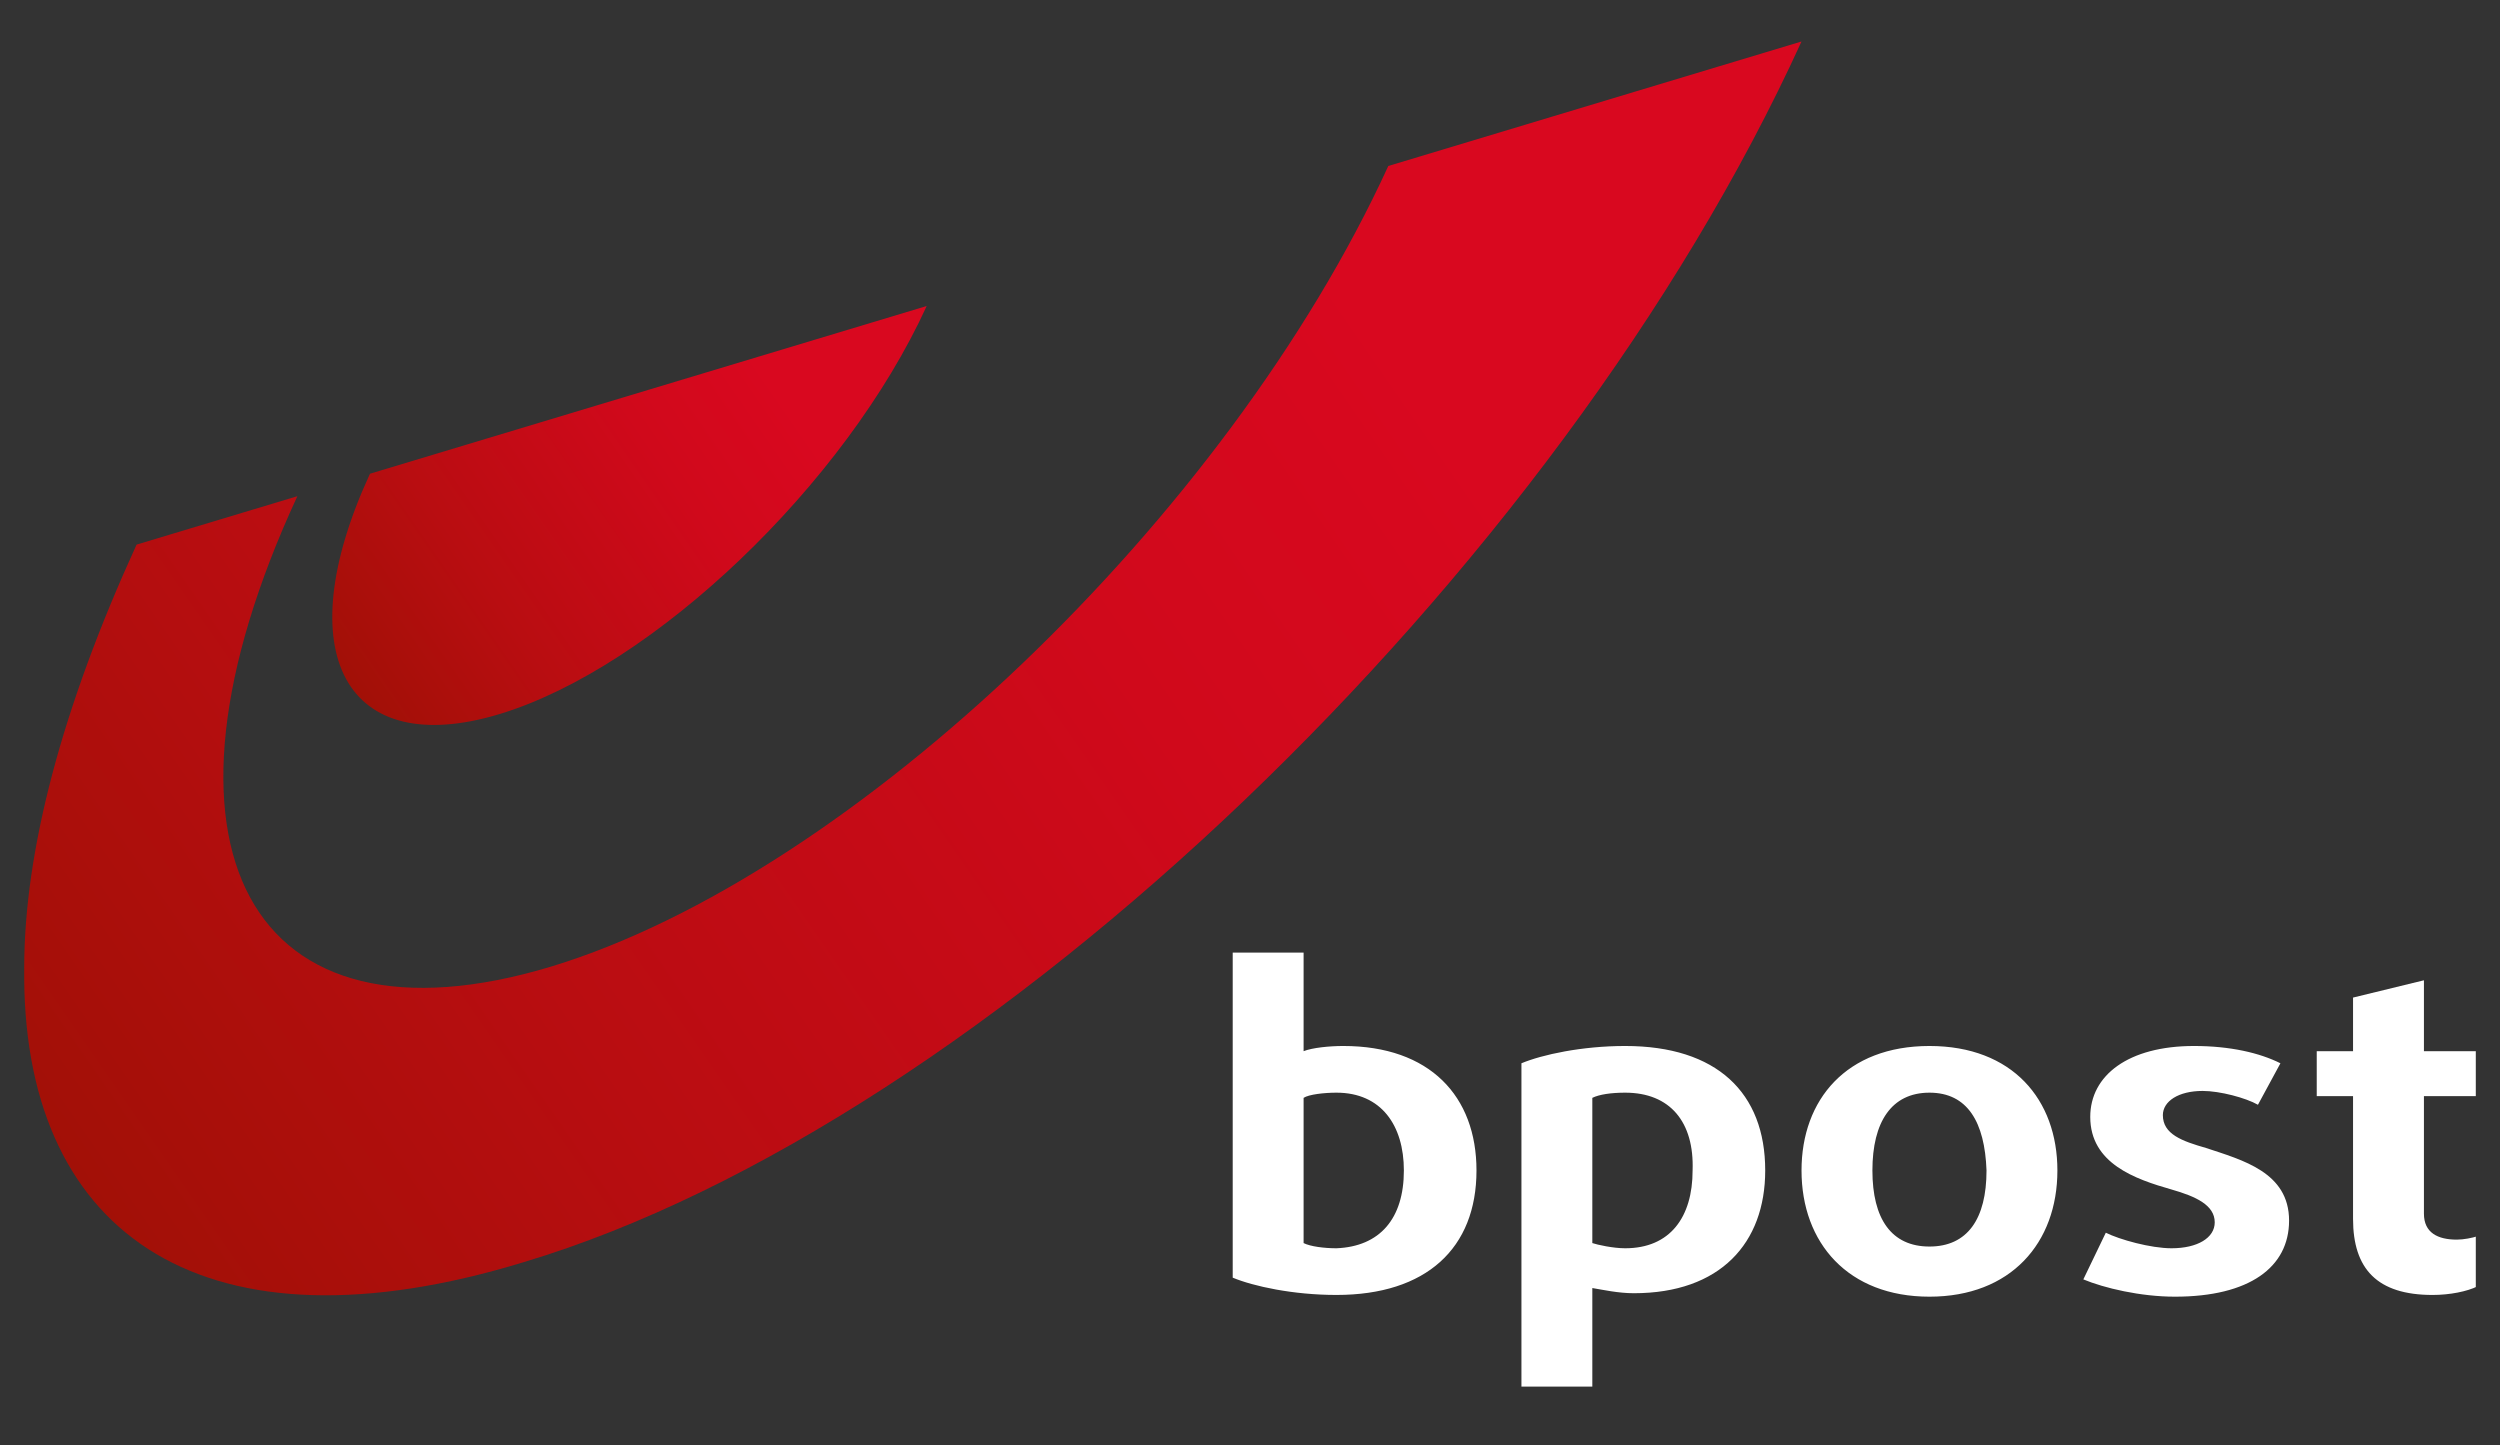<?xml version="1.0" encoding="utf-8"?>
<!-- Generator: Adobe Illustrator 22.0.1, SVG Export Plug-In . SVG Version: 6.00 Build 0)  -->
<svg version="1.1" id="Layer_1" xmlns="http://www.w3.org/2000/svg" xmlns:xlink="http://www.w3.org/1999/xlink" x="0px" y="0px"
	 viewBox="0 0 144.6 83.6" style="enable-background:new 0 0 144.6 83.6;" xml:space="preserve">
<rect x="0" y="0" width="144.6" height="83.6" fill="#333333" stroke="none"/>
<style type="text/css">
	.st0{clip-path:url(#SVGID_2_);fill:url(#SVGID_3_);}
	.st1{clip-path:url(#SVGID_5_);fill:url(#SVGID_6_);}
	.st2{clip-path:url(#SVGID_8_);fill:#ffffff;}
</style>
<g>
	<defs>
		<path id="SVGID_1_" d="M80.3,9.6c-9.3,20.3-31,41-48.4,46.3C14.4,61.2,7.8,49,17.2,28.7l-9.3,2.8C3.6,40.9,1.4,49.2,1.4,56v0.6
			c0.1,15,10.6,22,28.9,16.4C57,65,90.1,33.3,104.2,2.4L80.3,9.6z"/>
	</defs>
	<clipPath id="SVGID_2_">
		<use xlink:href="#SVGID_1_"  style="overflow:visible;"/>
	</clipPath>
	
		<linearGradient id="SVGID_3_" gradientUnits="userSpaceOnUse" x1="-242.363" y1="456.72" x2="-241.363" y2="456.72" gradientTransform="matrix(97.831 -68.502 -68.502 -97.831 55004.176 28151.303)">
		<stop  offset="0" style="stop-color:#A21007"/>
		<stop  offset="0.244" style="stop-color:#B90D11"/>
		<stop  offset="0.555" style="stop-color:#D0091B"/>
		<stop  offset="0.75" style="stop-color:#D9081F"/>
		<stop  offset="1" style="stop-color:#D9081F"/>
	</linearGradient>
	<polygon class="st0" points="-34.4,27.5 70.4,-45.9 140,53.6 35.2,126.9 	"/>
</g>
<g>
	<defs>
		<path id="SVGID_4_" d="M21.4,27.4c-4.8,10.4-1.4,16.6,7.5,13.9c8.9-2.7,20-13.3,24.7-23.6L21.4,27.4z"/>
	</defs>
	<clipPath id="SVGID_5_">
		<use xlink:href="#SVGID_4_"  style="overflow:visible;"/>
	</clipPath>
	
		<linearGradient id="SVGID_6_" gradientUnits="userSpaceOnUse" x1="-243.417" y1="450.229" x2="-242.417" y2="450.229" gradientTransform="matrix(32.722 -22.912 -22.912 -32.722 18301.598 9195.819)">
		<stop  offset="0" style="stop-color:#A21007"/>
		<stop  offset="0.244" style="stop-color:#B90D11"/>
		<stop  offset="0.555" style="stop-color:#D0091B"/>
		<stop  offset="0.75" style="stop-color:#D9081F"/>
		<stop  offset="1" style="stop-color:#D9081F"/>
	</linearGradient>
	<polygon class="st1" points="4.2,26.3 41.4,0.3 65.9,35.3 28.8,61.4 	"/>
</g>
<g>
	<defs>
		<rect id="SVGID_7_" x="1.4" y="2.4" width="141.8" height="80.8"/>
	</defs>
	<clipPath id="SVGID_8_">
		<use xlink:href="#SVGID_7_"  style="overflow:visible;"/>
	</clipPath>
	<path class="st2" d="M94.5,74.8c-0.9,0-1.8-0.2-2.4-0.3v5.7H88V61.5c1.2-0.5,3.5-1,6-1c5.3,0,8.1,2.7,8.1,7.2
		C102.1,71.9,99.5,74.8,94.5,74.8 M94,63.2c-0.8,0-1.5,0.1-1.9,0.3v8.4c0.3,0.1,1.2,0.3,1.9,0.3c2.6,0,3.9-1.8,3.9-4.5
		C98,64.9,96.6,63.2,94,63.2 M111.6,75c-4.7,0-7.4-3.1-7.4-7.3c0-4.1,2.6-7.2,7.4-7.2c4.8,0,7.4,3.1,7.4,7.2
		C119,71.9,116.3,75,111.6,75 M111.6,63.2c-2.2,0-3.3,1.7-3.3,4.5c0,2.8,1.1,4.4,3.3,4.4c2.2,0,3.3-1.6,3.3-4.4
		C114.8,64.9,113.8,63.2,111.6,63.2 M125.8,75c-2,0-4.1-0.5-5.3-1l1.3-2.7c0.8,0.4,2.6,0.9,3.8,0.9c1.5,0,2.5-0.6,2.5-1.5
		c0-1-1.1-1.5-2.5-1.9c-2.1-0.6-4.7-1.5-4.7-4.2c0-2.4,2.2-4.1,6-4.1c2.1,0,3.8,0.4,5,1l-1.3,2.4c-0.7-0.4-2.2-0.8-3.2-0.8
		c-1.4,0-2.3,0.6-2.3,1.4c0,1.1,1.1,1.5,2.5,1.9c2.1,0.7,4.8,1.4,4.8,4.2C132.4,73.3,130.1,75,125.8,75 M140.7,74.9
		c-3.2,0-4.6-1.5-4.6-4.4v-7.1H134v-2.6h2.1v-3.1l4.1-1v4.1h3.1v2.6h-3.1v6.8c0,1.1,0.8,1.5,1.9,1.5c0.4,0,0.9-0.1,1.2-0.2v2.9
		C142.7,74.7,141.7,74.9,140.7,74.9 M85.4,67.7c0,4.5-2.9,7.2-8.1,7.2c-2.5,0-4.8-0.5-6-1V55.1h4.1v5.7c0.5-0.2,1.5-0.3,2.3-0.3
		C82.7,60.5,85.4,63.4,85.4,67.7 M81.2,67.7c0-2.6-1.3-4.5-3.9-4.5c-0.7,0-1.6,0.1-1.9,0.3v8.4c0.4,0.2,1.2,0.3,1.9,0.3
		C79.8,72.1,81.2,70.5,81.2,67.7"/>
	<path class="st2" d="M75.5,90.8c0,0.4,0,0.6-0.1,0.7c0,0.1-0.1,0.2-0.2,0.2c-0.1,0-0.1,0-0.2-0.1c-0.1,0-0.2-0.1-0.3-0.1
		c-0.1,0-0.3-0.1-0.5-0.1c-0.2,0-0.4-0.1-0.6-0.1c-0.4,0-0.7,0.1-1,0.3c-0.3,0.2-0.4,0.4-0.4,0.7c0,0.2,0.1,0.4,0.3,0.6
		c0.2,0.2,0.4,0.3,0.6,0.5c0.3,0.1,0.5,0.3,0.8,0.4c0.3,0.1,0.6,0.3,0.8,0.5c0.3,0.2,0.5,0.4,0.7,0.7c0.2,0.3,0.3,0.6,0.3,1
		c0,0.3-0.1,0.6-0.2,0.9c-0.1,0.3-0.3,0.5-0.6,0.7s-0.5,0.3-0.8,0.4s-0.6,0.1-0.9,0.1c-0.4,0-0.7,0-1-0.1c-0.3-0.1-0.6-0.2-0.9-0.3
		c0-0.4,0-0.6,0.1-0.8c0-0.1,0.1-0.2,0.1-0.2c0.1,0,0.2,0,0.3,0.1c0.1,0.1,0.3,0.1,0.4,0.2c0.2,0.1,0.3,0.1,0.5,0.2
		c0.2,0.1,0.4,0.1,0.7,0.1c0.4,0,0.7-0.1,1-0.3c0.3-0.2,0.4-0.4,0.4-0.7c0-0.3-0.1-0.5-0.3-0.7s-0.4-0.3-0.6-0.5
		c-0.3-0.2-0.5-0.3-0.8-0.5c-0.3-0.2-0.6-0.3-0.8-0.5c-0.3-0.2-0.5-0.4-0.6-0.7s-0.3-0.6-0.3-0.9c0-0.3,0.1-0.6,0.2-0.9
		c0.1-0.3,0.3-0.5,0.5-0.7s0.5-0.3,0.8-0.4c0.3-0.1,0.7-0.1,1-0.1c0.3,0,0.5,0,0.8,0.1C74.9,90.6,75.2,90.7,75.5,90.8"/>
	<path class="st2" d="M84.5,96.6l0.2,0.8c-0.8,0.6-1.6,0.8-2.5,0.8c-0.6,0-1-0.1-1.4-0.3c-0.4-0.2-0.8-0.5-1-0.8
		c-0.3-0.3-0.5-0.7-0.6-1.2c-0.1-0.5-0.2-1-0.2-1.5c0-0.5,0.1-1,0.2-1.4c0.1-0.5,0.4-0.9,0.7-1.3c0.3-0.4,0.6-0.7,1-0.9
		c0.4-0.2,0.9-0.3,1.4-0.3c0.4,0,0.8,0.1,1.1,0.2c0.3,0.1,0.6,0.3,0.8,0.6c0.2,0.3,0.4,0.6,0.5,0.9c0.1,0.3,0.2,0.7,0.2,1.1
		c0,0.2,0,0.4,0,0.5C83.9,94,83.1,94,82.4,94c-0.8,0-1.6,0-2.4,0v0.3c0,0.4,0.1,0.8,0.2,1.1c0.1,0.3,0.3,0.7,0.5,0.9
		c0.2,0.3,0.5,0.5,0.8,0.6c0.3,0.2,0.6,0.2,1,0.2C83.1,97.3,83.8,97.1,84.5,96.6L84.5,96.6z M80,93.3c0.6,0,1.2,0,1.8,0
		c0.6,0,1.2,0,1.8-0.1c0-0.2,0-0.4-0.1-0.6c-0.1-0.2-0.2-0.4-0.3-0.6c-0.1-0.2-0.3-0.3-0.5-0.4c-0.2-0.1-0.4-0.2-0.7-0.2
		c-0.3,0-0.5,0.1-0.7,0.2c-0.2,0.1-0.4,0.3-0.6,0.4c-0.2,0.2-0.3,0.4-0.4,0.6C80.1,92.8,80.1,93,80,93.3"/>
	<path class="st2" d="M86.6,90.7h1l0,1.2c0.4-0.4,0.8-0.7,1.3-1c0.5-0.3,1-0.4,1.5-0.4c0.4,0,0.8,0.1,1.1,0.2
		c0.3,0.2,0.5,0.4,0.6,0.6c0.2,0.3,0.3,0.6,0.3,0.9c0.1,0.3,0.1,0.7,0.1,1v4.8h-1.1v-4.7c0-0.2,0-0.4,0-0.7s-0.1-0.4-0.2-0.6
		c-0.1-0.2-0.2-0.4-0.4-0.5c-0.2-0.1-0.4-0.2-0.7-0.2c-0.2,0-0.5,0-0.7,0.1c-0.2,0.1-0.4,0.2-0.6,0.3c-0.2,0.1-0.4,0.3-0.6,0.4
		c-0.2,0.2-0.4,0.3-0.5,0.5v5.3h-1.1V90.7z"/>
	<path class="st2" d="M104.5,96.4l0.2,0.8c-0.4,0.3-0.7,0.6-1.1,0.7c-0.4,0.2-0.8,0.3-1.2,0.3c-0.6,0-1-0.1-1.5-0.3
		c-0.4-0.2-0.8-0.5-1.1-0.8c-0.3-0.3-0.5-0.7-0.7-1.2c-0.2-0.4-0.2-0.9-0.2-1.4c0-0.6,0.1-1.1,0.3-1.6c0.2-0.5,0.5-0.9,0.8-1.3
		c0.3-0.4,0.8-0.6,1.2-0.9c0.5-0.2,1-0.3,1.5-0.3c0.3,0,0.7,0,1,0.1c0.3,0.1,0.6,0.1,0.9,0.3c0,0.4-0.1,0.7-0.1,0.9
		s-0.1,0.2-0.2,0.2c-0.1,0-0.2,0-0.3-0.1c-0.1,0-0.2-0.1-0.3-0.1c-0.1-0.1-0.3-0.1-0.5-0.1c-0.2,0-0.4-0.1-0.7-0.1
		c-0.4,0-0.7,0.1-1,0.2c-0.3,0.2-0.6,0.4-0.8,0.6c-0.2,0.3-0.4,0.6-0.5,0.9c-0.1,0.3-0.2,0.7-0.2,1.1c0,0.4,0.1,0.8,0.2,1.2
		c0.1,0.4,0.3,0.7,0.5,0.9c0.2,0.3,0.5,0.5,0.8,0.6c0.3,0.2,0.6,0.2,1,0.2c0.4,0,0.7-0.1,1.1-0.3C103.9,96.9,104.2,96.6,104.5,96.4
		L104.5,96.4z"/>
	<path class="st2" d="M106.4,86.2h1.1v5.6c0.4-0.4,0.8-0.7,1.3-0.9c0.5-0.3,0.9-0.4,1.5-0.4c0.4,0,0.8,0.1,1.1,0.2
		c0.3,0.2,0.5,0.4,0.6,0.6c0.2,0.3,0.3,0.5,0.3,0.9c0.1,0.3,0.1,0.7,0.1,1v4.9h-1.1v-4.7c0-0.2,0-0.4,0-0.7c0-0.2-0.1-0.4-0.2-0.6
		c-0.1-0.2-0.2-0.4-0.4-0.5c-0.2-0.1-0.4-0.2-0.7-0.2c-0.2,0-0.5,0-0.7,0.1c-0.2,0.1-0.4,0.2-0.6,0.3c-0.2,0.1-0.4,0.3-0.6,0.4
		c-0.2,0.2-0.4,0.3-0.5,0.5v5.3h-1.1V86.2z"/>
	<path class="st2" d="M118.2,97c-0.4,0.4-0.8,0.7-1.2,0.9c-0.4,0.2-0.8,0.4-1.3,0.4c-0.6,0-1.1-0.2-1.4-0.5
		c-0.3-0.3-0.5-0.8-0.5-1.3c0-0.4,0.1-0.8,0.3-1.1c0.2-0.3,0.5-0.5,0.9-0.7c0.4-0.2,0.8-0.4,1.4-0.5c0.5-0.1,1.1-0.3,1.8-0.5v-0.4
		c0-0.3,0-0.5-0.1-0.8s-0.1-0.4-0.2-0.6c-0.1-0.2-0.3-0.3-0.4-0.4c-0.2-0.1-0.4-0.1-0.7-0.1c-0.3,0-0.6,0-0.8,0.1
		c-0.3,0.1-0.5,0.1-0.7,0.2c-0.2,0.1-0.4,0.1-0.5,0.2c-0.1,0.1-0.2,0.1-0.3,0.1c-0.1,0-0.1-0.1-0.1-0.2c0-0.1,0-0.3,0-0.7
		c0.5-0.2,1-0.4,1.4-0.5c0.5-0.1,0.9-0.2,1.3-0.2c0.8,0,1.4,0.2,1.7,0.7c0.3,0.4,0.5,1.1,0.5,2v4.9h-1L118.2,97z M118.2,94.4
		c-0.6,0.2-1,0.3-1.4,0.4c-0.4,0.1-0.7,0.2-1,0.4c-0.3,0.1-0.5,0.3-0.6,0.4c-0.1,0.2-0.2,0.4-0.2,0.6c0,0.3,0.1,0.6,0.3,0.8
		c0.2,0.2,0.4,0.3,0.7,0.3c0.4,0,0.7-0.1,1.1-0.4c0.4-0.2,0.7-0.5,1.1-0.9V94.4z"/>
	<path class="st2" d="M121.5,90.7h1l0,2c0.4-0.8,0.7-1.4,1.2-1.7c0.4-0.3,0.8-0.5,1.3-0.5h0.1c0,0,0.1,0,0.2,0c0,0.2,0,0.4,0,0.6
		c0,0.1,0,0.3,0,0.3c0,0.1-0.1,0.1-0.1,0.2c-0.1,0-0.1,0-0.3,0c-0.2,0-0.4,0.1-0.6,0.1c-0.2,0.1-0.4,0.2-0.5,0.3
		c-0.2,0.2-0.4,0.4-0.5,0.6c-0.2,0.3-0.4,0.6-0.6,1v4.3h-1.1V90.7z"/>
	<path class="st2" d="M131.3,91.8c0.1,0.2,0.2,0.4,0.2,0.6c0.1,0.2,0.1,0.5,0.1,0.7c0,0.4-0.1,0.8-0.2,1.1c-0.1,0.3-0.3,0.6-0.6,0.9
		c-0.3,0.2-0.6,0.4-0.9,0.6c-0.4,0.1-0.7,0.2-1.2,0.2c-0.3,0-0.5,0-0.8-0.1c-0.3,0.2-0.5,0.4-0.7,0.6c-0.2,0.2-0.3,0.4-0.3,0.5
		c0,0.1,0,0.2,0.1,0.3c0.1,0.1,0.2,0.2,0.3,0.2c0.1,0.1,0.3,0.1,0.6,0.1c0.2,0,0.6,0,0.9,0.1c0.5,0,0.9,0,1.3,0.1s0.8,0.1,1.1,0.3
		c0.3,0.1,0.6,0.3,0.7,0.6c0.2,0.2,0.3,0.6,0.3,1c0,0.4-0.1,0.8-0.3,1.1c-0.2,0.3-0.5,0.6-0.8,0.9c-0.3,0.2-0.8,0.4-1.2,0.6
		c-0.5,0.1-1,0.2-1.6,0.2c-0.4,0-0.8,0-1.2-0.1c-0.4-0.1-0.7-0.2-0.9-0.4c-0.3-0.2-0.5-0.4-0.6-0.6s-0.2-0.5-0.2-0.8
		c0-0.3,0.1-0.7,0.3-1c0.2-0.3,0.6-0.7,1.1-1.1c-0.3-0.1-0.5-0.2-0.6-0.4c-0.2-0.2-0.3-0.4-0.3-0.7c0-0.3,0.1-0.6,0.3-0.8
		c0.2-0.2,0.5-0.5,1-0.8c-0.4-0.2-0.7-0.5-0.9-0.9c-0.2-0.4-0.3-0.8-0.3-1.4c0-0.4,0.1-0.7,0.2-1.1c0.1-0.3,0.3-0.6,0.6-0.9
		c0.3-0.2,0.5-0.4,0.9-0.6c0.3-0.1,0.7-0.2,1.1-0.2c0.7,0,1.2,0.2,1.7,0.5c0.4,0,0.7-0.1,1.1-0.1c0.3,0,0.8,0,1.3,0
		c0,0.2,0,0.3,0,0.5c0,0.2,0,0.3-0.1,0.3c-0.1,0-0.2,0.1-0.3,0.1H131.3z M127.8,98.3c-0.4,0.3-0.7,0.6-0.9,0.9
		c-0.2,0.3-0.3,0.5-0.3,0.8c0,0.4,0.2,0.8,0.6,1c0.4,0.2,0.9,0.3,1.5,0.3c0.8,0,1.5-0.2,1.9-0.5c0.5-0.3,0.7-0.7,0.7-1.2
		c0-0.3-0.1-0.5-0.2-0.7c-0.1-0.2-0.4-0.3-0.7-0.4c-0.3-0.1-0.7-0.2-1.1-0.2C128.9,98.3,128.4,98.3,127.8,98.3 M128.9,95
		c0.5,0,0.9-0.2,1.2-0.5c0.3-0.3,0.5-0.8,0.5-1.3c0-0.6-0.2-1-0.5-1.4c-0.3-0.4-0.8-0.5-1.3-0.5c-0.5,0-0.9,0.2-1.2,0.5
		c-0.3,0.3-0.5,0.8-0.5,1.3c0,0.6,0.2,1,0.5,1.4C127.9,94.9,128.4,95,128.9,95"/>
	<path class="st2" d="M139.4,96.6l0.2,0.8c-0.8,0.6-1.6,0.8-2.5,0.8c-0.6,0-1-0.1-1.4-0.3c-0.4-0.2-0.8-0.5-1-0.8
		c-0.3-0.3-0.5-0.7-0.6-1.2c-0.1-0.5-0.2-1-0.2-1.5c0-0.5,0.1-1,0.2-1.4c0.1-0.5,0.4-0.9,0.7-1.3c0.3-0.4,0.6-0.7,1-0.9
		c0.4-0.2,0.9-0.3,1.4-0.3c0.4,0,0.8,0.1,1.1,0.2c0.3,0.1,0.6,0.3,0.8,0.6c0.2,0.3,0.4,0.6,0.5,0.9c0.1,0.3,0.2,0.7,0.2,1.1
		c0,0.2,0,0.4,0,0.5c-0.8,0.1-1.6,0.1-2.4,0.1c-0.8,0-1.6,0-2.4,0v0.3c0,0.4,0.1,0.8,0.2,1.1c0.1,0.3,0.3,0.7,0.5,0.9
		c0.2,0.3,0.5,0.5,0.8,0.6c0.3,0.2,0.6,0.2,1,0.2C138.1,97.3,138.7,97.1,139.4,96.6L139.4,96.6z M134.9,93.3c0.6,0,1.2,0,1.8,0
		c0.6,0,1.2,0,1.8-0.1c0-0.2,0-0.4-0.1-0.6c-0.1-0.2-0.2-0.4-0.3-0.6c-0.1-0.2-0.3-0.3-0.5-0.4c-0.2-0.1-0.4-0.2-0.7-0.2
		c-0.3,0-0.5,0.1-0.7,0.2c-0.2,0.1-0.4,0.3-0.6,0.4c-0.2,0.2-0.3,0.4-0.4,0.6C135.1,92.8,135,93,134.9,93.3"/>
	<path class="st2" d="M77,87.5c0-0.2,0.1-0.4,0.2-0.6c0.1-0.1,0.3-0.2,0.5-0.2c0.2,0,0.4,0.1,0.6,0.2c0.1,0.2,0.2,0.4,0.2,0.6
		c0,0.4-0.1,0.9-0.4,1.3c-0.3,0.5-0.6,0.9-0.9,1.3c-0.2-0.1-0.3-0.2-0.4-0.2c-0.1-0.1-0.1-0.1-0.1-0.2s0-0.1,0.1-0.2
		c0.1-0.1,0.1-0.2,0.2-0.3c0.1-0.1,0.2-0.3,0.3-0.5c0.1-0.2,0.2-0.4,0.2-0.6c-0.1-0.1-0.3-0.1-0.4-0.2C77,87.9,77,87.7,77,87.5"/>
</g>
</svg>
